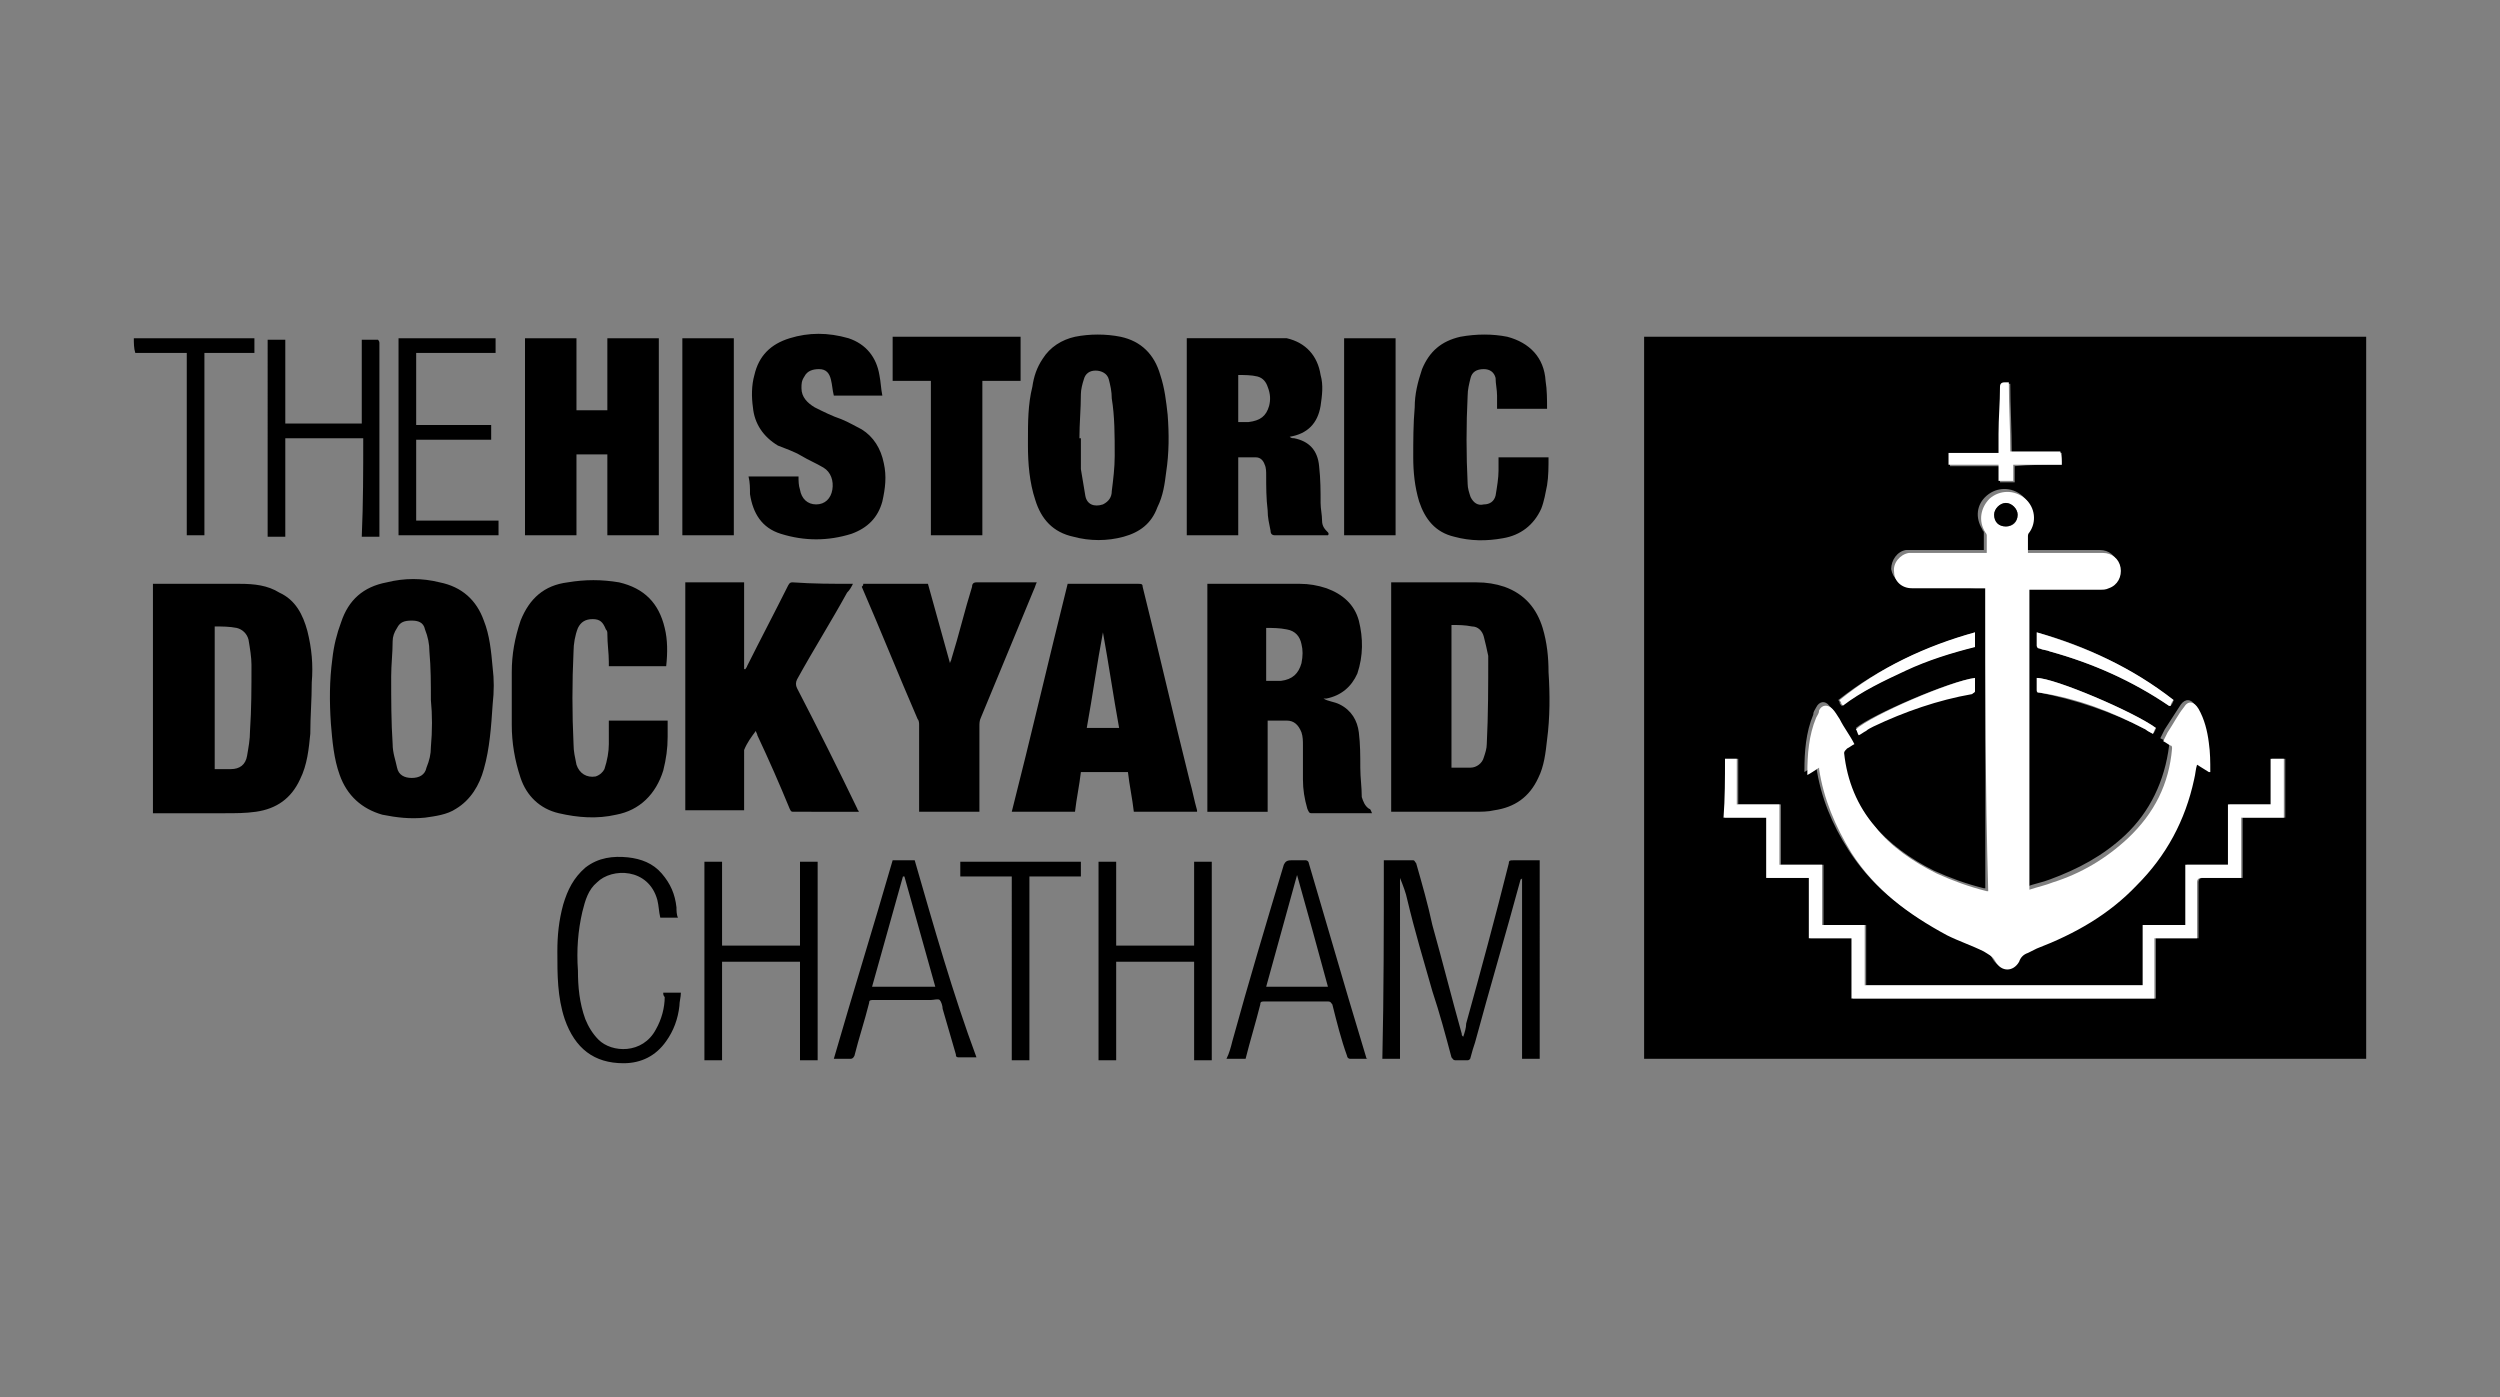<svg xmlns="http://www.w3.org/2000/svg" x="0" y="0" viewBox="0 0 170 95" style="enable-background:new 0 0 170 95" xml:space="preserve">
<rect x="0" y="0" width="170" height="95" fill="#808080" stroke="none"/>
<style>.partner-logo{fill:#000000}</style>
<path class="partner-logo" d="M9.1 23h8.2v1h-3.4v12.4h-1.2V24H9.2c-.1-.3-.1-.7-.1-1zM160.9 22.9V72h-49.1V22.9h49.1zM135 40v20.4h-.1c-1.2-.3-2.3-.7-3.4-1.2-1.6-.8-3-1.8-4.2-3.2-1.2-1.5-1.9-3.2-2.1-5 0-.2 0-.2.2-.3.2-.1.3-.2.5-.3-.3-.6-.7-1.1-1-1.7-.1-.2-.3-.5-.5-.7-.3-.4-.7-.3-.9.1-.1.2-.2.3-.2.5-.5 1.2-.6 2.5-.6 3.8v.1c.3-.2.5-.3.8-.5v.1c.3 2.1 1.1 4 2.2 5.7 1.6 2.5 3.9 4.3 6.5 5.6.8.4 1.7.7 2.5 1.1.3.1.6.3.8.7.4.7 1.2.7 1.6 0 .2-.3.4-.5.6-.6l.6-.3c2.6-1 4.9-2.3 6.8-4.3 2-2 3.3-4.4 3.9-7.2.1-.3.1-.6.2-1 .3.2.6.4.8.5h.1c0-.7-.1-1.3-.1-2-.1-.8-.3-1.6-.7-2.3-.3-.5-.7-.5-1-.1-.4.6-.7 1.1-1.1 1.7l-.3.6c.2.1.4.2.5.3.1 0 .1.1.1.2-.3 2.4-1.3 4.5-3 6.1-1.5 1.4-3.2 2.3-5.1 3-.5.2-1.1.3-1.6.5V39.9H142.7c.2 0 .4 0 .5-.1.6-.2.9-.8.8-1.4-.1-.6-.6-1-1.2-1h-5.1v-1.1c0-.1 0-.2.1-.3.5-.8.4-1.7-.3-2.3-.7-.6-1.7-.6-2.4 0s-.8 1.5-.3 2.3c0 .1.1.1.1.2v1.2h-5.3c-.6.1-1 .7-1 1.3.1.6.6 1.1 1.2 1.1h2.4c1.1.2 1.9.2 2.8.2zm-17.7 11.6v4h2.9v4.1h2.9v4.1h2.9v4.1h20.6v-4.1h2.9V60c0-.2.1-.3.3-.3H152.5v-4.1h2.9v-4h-.9v3.1h-2.9v4.1h-2.9v4.1h-2.9V67h-18.9v-4.1H124v-4.1h-2.9v-4.1h-2.9v-3.1h-.9zm22.9-20v-.8h-3.4c0-1.6-.1-3.1-.1-4.7h-.3c-.2 0-.3.1-.3.3 0 1.1-.1 2.1-.1 3.2v1.3h-3.4v.8h3.4v1.1h1v-1.1c1-.1 2.1-.1 3.2-.1zM138.5 43v.9c0 .1 0 .2.2.2.2.1.5.1.7.2 2.9.8 5.6 2 8.1 3.7h.1c.1-.1.2-.3.2-.4-2.9-2.2-6-3.7-9.3-4.6zm-4.2 0c-3.4 1-6.5 2.4-9.3 4.6.1.1.1.2.1.2 0 .1.1.1.1.2 1.4-1 2.8-1.7 4.3-2.4s3.1-1.2 4.7-1.6c.1-.4.1-.7.1-1zm4.2 3.1v.8c0 .2 0 .2.2.2 2.5.5 4.9 1.3 7.2 2.5.2.1.3.2.5.3.1-.1.2-.3.2-.4-1.5-1.1-6.9-3.4-8.1-3.4zm-4.2 0c-1.7.2-7 2.5-8.1 3.4.1.1.1.2.2.4.2-.1.4-.2.5-.3.2-.1.4-.2.5-.3 2.1-1.1 4.3-1.8 6.7-2.2.1 0 .2-.1.2-.2v-.8zM58 39.7c-.1.2-.2.4-.4.6-1.1 2-2.3 3.9-3.4 5.9-.1.2-.1.4 0 .6 1.4 2.7 2.8 5.5 4.1 8.2 0 .1.1.1.1.2H54c-.2 0-.2 0-.3-.2-.7-1.7-1.4-3.3-2.2-5 0-.1-.1-.2-.1-.3-.3.4-.6.8-.8 1.3V55.1h-4V39.6h4v5.9h.1c0-.1.1-.1.1-.2.9-1.8 1.9-3.7 2.8-5.5.1-.2.2-.2.3-.2 1.4.1 2.7.1 4.1.1zM41.4 49h4v1.1c0 .8-.1 1.5-.3 2.3-.5 1.6-1.6 2.7-3.2 3-1.3.3-2.6.2-3.9-.1-1.3-.3-2.2-1.2-2.6-2.4-.4-1.2-.6-2.4-.6-3.6v-3.6c0-1.2.2-2.3.6-3.5.6-1.5 1.6-2.4 3.2-2.6 1.2-.2 2.3-.2 3.5 0 1.7.4 2.7 1.4 3.1 3.1.2.8.2 1.7.1 2.6h-3.9V45c0-.6-.1-1.2-.1-1.9 0-.1 0-.2-.1-.3-.2-.5-.4-.7-.9-.7s-.8.2-1 .6c-.2.5-.3 1.1-.3 1.6-.1 2.1-.1 4.2 0 6.3 0 .5.1.9.2 1.4.2.6.7.9 1.3.8.3-.1.5-.3.6-.5.2-.6.3-1.2.3-1.7V49zM39.2 27.9h2.1V23h3.5v13.4h-3.5v-5.5h-2.1v5.5h-3.5V23h3.5v4.9zM58.7 39.7h4.4l1.5 5.4c0-.1.1-.2.1-.3.5-1.6.9-3.3 1.4-4.9 0-.2.1-.3.3-.3h4.1c-.1.2-.1.3-.2.5l-3.6 8.7c-.1.2-.1.4-.1.6v5.8h-4.1V49.3c0-.1 0-.3-.1-.4-1.3-3-2.5-6-3.8-9 .1-.1.1-.1.1-.2zM60 26.9h-3.3c-.1-.4-.1-.7-.2-1.1-.1-.4-.3-.7-.8-.7-.4 0-.8.1-1 .5-.2.3-.2.5-.2.8 0 .6.4 1 .9 1.3.6.3 1.2.6 1.8.8.5.2 1 .5 1.4.7.8.5 1.3 1.3 1.5 2.3.2.9.1 1.7-.1 2.6-.3 1.1-1 1.8-2.1 2.2-1.6.5-3.2.5-4.8 0-1.3-.4-1.9-1.4-2.1-2.7 0-.4 0-.8-.1-1.2h3.4c0 .3 0 .6.1.9.1.6.5 1 1.1 1 .6 0 1-.4 1.1-1 .1-.6-.1-1.2-.6-1.5-.5-.3-1-.5-1.5-.8-.5-.3-1.1-.5-1.6-.7-1-.6-1.6-1.5-1.7-2.6-.1-.7-.1-1.5.1-2.2.3-1.3 1.1-2.1 2.4-2.5 1.3-.4 2.6-.4 4 0 1.2.4 1.9 1.3 2.1 2.5.1.5.1.9.2 1.4zM105.2 27.8h-3.4v-.9c0-.4-.1-.8-.1-1.2-.1-.4-.4-.6-.8-.6-.5 0-.8.2-.9.6-.1.4-.2.8-.2 1.2-.1 2-.1 4 0 6 0 .3.1.6.2.9.2.4.5.6.9.5.4 0 .7-.2.8-.6.1-.6.2-1.2.2-1.7v-.9h3.4c0 .6 0 1.3-.1 1.9-.1.5-.2 1.1-.4 1.6-.5 1.1-1.4 1.8-2.6 2-1.1.2-2.2.2-3.3-.1-1.3-.3-2-1.2-2.4-2.4-.3-1-.4-2-.4-3 0-1.1 0-2.3.1-3.4 0-.9.2-1.7.5-2.6.5-1.2 1.3-1.9 2.6-2.2 1.1-.2 2.2-.2 3.2 0 1.5.4 2.5 1.4 2.6 3 .1.6.1 1.3.1 1.9zM63.3 36.4V25.9h-2.6v-3h8.7v3h-2.6v10.5h-3.5zM94.1 58.5h2c.1 0 .1.1.2.2.4 1.4.8 2.8 1.1 4.2.7 2.5 1.3 4.9 2 7.4 0 .1 0 .1.1.2.1-.3.2-.6.2-.9 1-3.6 2-7.3 2.9-10.9 0-.2.1-.2.3-.2h1.8V72h-1.2V59.7s0 .1-.1.1c-1 3.7-2.1 7.4-3.1 11.1-.1.3-.2.6-.3 1 0 .1-.1.2-.2.2H99c-.2 0-.2-.1-.3-.2-.4-1.5-.8-3-1.3-4.5-.6-2.1-1.2-4.1-1.7-6.2-.1-.5-.3-1-.5-1.5V72H94c.1-4.4.1-8.9.1-13.5zM46.4 36.4V23h3.5v13.4h-3.5zM91.4 23h3.5v13.4h-3.5V23zM55.6 72.1h-1.2v-6.7h-5.3v6.7h-1.2V58.6h1.2v5.7h5.3v-5.7h1.2v13.5zM24.7 29.8h-5.3v6.7h-1.2V23.1h1.2v5.7h5.2v-5.7h1.1s.1.1.1.2V36.5h-1.2c.1-2.3.1-4.5.1-6.7zM74.7 72.1V58.6h1.2v5.7h5.3v-5.7h1.2v13.5h-1.2v-6.7h-5.3v6.7h-1.2zM33.7 23v1h-5.4v4.9h5.1v1h-5.1v5.5h5.6v1h-6.8V23h6.6zM45.1 67.5h1.2c0 .3-.1.6-.1.9-.1.9-.4 1.7-.9 2.4-.7 1-1.7 1.5-2.9 1.5-2 0-3.3-1-4-3-.5-1.5-.5-3-.5-4.6 0-1.1.1-2.1.4-3.2.3-1 .7-1.8 1.5-2.5.9-.7 1.9-.8 2.9-.7.9.1 1.7.4 2.3 1.1.6.7.9 1.4 1 2.3 0 .2 0 .5.1.7h-1.2c-.1-.4-.1-.8-.2-1.2-.6-2.2-3.1-2.2-4.1-1.2-.6.5-.8 1.2-1 2-.3 1.3-.4 2.6-.3 4 0 1.1.1 2.2.5 3.3.2.5.5 1 .9 1.4.9.9 3 1 3.9-.7.4-.7.6-1.5.6-2.2-.1-.1-.1-.2-.1-.3zM68.8 59.6h-3.5v-1h8.2v1H70v12.5h-1.2V59.6z"/>
<path fill="#fff" d="M135 40h-5c-.7 0-1.2-.5-1.2-1.1-.1-.6.4-1.2 1-1.3h5.3v-1.2c0-.1-.1-.2-.1-.2-.5-.8-.3-1.7.3-2.3.7-.6 1.7-.6 2.4 0s.8 1.6.3 2.3c-.1.1-.1.2-.1.3v1.1h5.1c.6 0 1.1.4 1.2 1 .1.6-.2 1.2-.8 1.4-.2.1-.4.1-.5.1H138v20.4c.6-.2 1.1-.3 1.6-.5 1.9-.6 3.6-1.6 5.1-3 1.8-1.7 2.8-3.7 3-6.1 0-.1 0-.2-.1-.2-.2-.1-.3-.2-.5-.3l.3-.6c.4-.6.7-1.2 1.1-1.7.3-.5.7-.4 1 .1.4.7.6 1.5.7 2.3.1.7.1 1.3.1 2h-.1c-.3-.2-.5-.3-.8-.5-.1.3-.1.6-.2 1-.6 2.8-1.9 5.2-3.9 7.2-1.9 2-4.2 3.3-6.8 4.3l-.6.3c-.3.1-.5.3-.6.6-.4.7-1.2.7-1.6 0-.2-.4-.5-.5-.8-.7-.8-.4-1.7-.7-2.5-1.1-2.6-1.4-4.9-3.1-6.5-5.6-1.1-1.8-1.9-3.7-2.2-5.7v-.1c-.3.2-.6.4-.8.5v-.1c0-1.3.1-2.6.6-3.8.1-.2.2-.3.2-.5.2-.4.6-.4.9-.1.2.2.3.4.5.7.3.6.7 1.1 1 1.7-.2.1-.3.2-.5.3-.1.1-.2.2-.2.3.2 1.9.9 3.6 2.1 5 1.1 1.4 2.6 2.4 4.2 3.2 1.1.5 2.2.9 3.4 1.2h.1c-.2-7-.2-13.8-.2-20.6zm.6-5c0 .4.3.8.8.8s.8-.3.8-.8c0-.4-.4-.8-.8-.8s-.8.4-.8.8z"/>
<path fill="#fff" d="M117.3 51.6h.8v3.1h2.9v4.1h2.9v4.1h2.9V67h18.9v-4.1h2.9v-4.1h2.9v-4.1h2.9v-3.1h.9v4h-2.9v4.1H149.7c-.2 0-.3.1-.3.3v3.8h-2.9v4.1h-20.6v-4.1H123v-4.1h-2.9v-4.1h-2.9c.1-1.3.1-2.7.1-4zM140.2 31.6h-3.3v1.1h-1v-1.1h-3.4v-.8h3.4v-1.3c0-1.1.1-2.1.1-3.2 0-.2.1-.3.3-.3h.3c0 1.6.1 3.1.1 4.7h3.4c.1.3.1.6.1.9zM138.5 43c3.4 1 6.5 2.4 9.3 4.6-.1.1-.2.3-.2.4h-.1c-2.5-1.7-5.2-2.9-8.1-3.7-.2-.1-.5-.1-.7-.2-.1 0-.2-.1-.2-.2V43zM134.3 43v1c-1.6.4-3.2.9-4.7 1.6-1.5.7-3 1.4-4.3 2.4 0-.1-.1-.1-.1-.2s-.1-.1-.1-.2c2.7-2.2 5.9-3.7 9.2-4.6zM138.5 46.1c1.2 0 6.6 2.3 8.1 3.4-.1.1-.1.2-.2.4-.2-.1-.4-.2-.5-.3-2.3-1.2-4.6-2.1-7.2-2.5-.2 0-.2-.1-.2-.2v-.8zM134.3 46.1v.9c0 .1-.1.1-.2.2-2.3.4-4.6 1.2-6.7 2.2-.2.1-.4.2-.5.3-.2.1-.3.2-.5.3-.1-.1-.1-.3-.2-.4 1.1-1 6.5-3.3 8.1-3.5z"/>
<path class="partner-logo" d="M93.1 55c-.3-.2-.4-.5-.5-.8 0-.7-.1-1.3-.1-2 0-.8 0-1.6-.1-2.4-.1-.8-.5-1.5-1.3-1.9-.4-.2-.8-.2-1.1-.4h.2c1-.2 1.7-.8 2.1-1.7.4-1.2.4-2.4.1-3.6-.3-1.1-1.1-1.8-2.2-2.2-.6-.2-1.2-.3-1.8-.3h-6.3v15.5h4.1V49h1.3c.5 0 .8.3 1 .8.1.3.1.6.1.9V53c0 .7.1 1.3.3 2 .1.2.1.3.3.3h4.1c-.1-.2-.1-.3-.2-.3zm-4.6-9.9c-.2.7-.6 1.1-1.4 1.2h-1v-3.6c.5 0 .9 0 1.4.1.6.1.9.5 1 1 .1.4.1.8 0 1.3zM105.3 45.7c0-1-.1-2-.4-3-.4-1.3-1.2-2.3-2.6-2.8-.6-.2-1.2-.3-1.9-.3h-5.8v15.6h5.6c.5 0 1 0 1.4-.1 1.4-.2 2.4-.9 3-2.2.4-.8.5-1.7.6-2.6.2-1.5.2-3.1.1-4.6zm-4.2 4.9c0 .3-.1.6-.2.9-.1.4-.5.7-.9.7h-1.3v-9.7c.5 0 .9 0 1.4.1.4 0 .7.3.8.7.1.4.2.8.3 1.3 0 2 0 4-.1 6zM20.9 42.9c-.3-1.1-.8-2.1-1.9-2.6-.8-.5-1.7-.6-2.7-.6H10.4v15.6h4.9c.7 0 1.4 0 2.1-.1 1.4-.2 2.4-.9 3-2.2.5-1 .6-2.1.7-3.1 0-1.2.1-2.3.1-3.5.1-1.2 0-2.3-.3-3.5zM17 49.7c0 .6-.1 1.1-.2 1.7-.1.6-.5.9-1.1.9h-1.1v-9.7c.5 0 1 0 1.5.1.4.1.7.4.8.8.1.6.2 1.2.2 1.7 0 1.6 0 3-.1 4.5zM33.5 45.4c-.1-1.1-.2-2.2-.6-3.2-.5-1.4-1.5-2.3-3-2.6-1.2-.3-2.4-.3-3.6 0-1.6.3-2.6 1.2-3.1 2.7-.3.8-.5 1.6-.6 2.5-.2 1.5-.2 2.9-.1 4.4.1 1.2.2 2.4.6 3.5.5 1.4 1.5 2.3 2.9 2.7 1 .2 1.9.3 2.9.2.7-.1 1.5-.2 2.1-.6 1-.6 1.6-1.6 1.9-2.7.4-1.4.5-2.9.6-4.4.1-.9.1-1.7 0-2.5zm-4.2 5.4c0 .5-.1.9-.3 1.4-.1.5-.5.7-1 .7s-.9-.2-1-.7c-.1-.5-.3-1-.3-1.6-.1-1.5-.1-3-.1-4.6 0-.8.1-1.6.1-2.4 0-.3.1-.6.3-.9.2-.4.5-.5 1-.5.4 0 .8.1.9.6.2.5.3 1 .3 1.5.1 1.1.1 2.2.1 3.3.1 1 .1 2.1 0 3.2zM81.4 55.1c-.2-.7-.3-1.3-.5-2-1.1-4.4-2.1-8.8-3.2-13.2 0-.2-.1-.2-.3-.2h-4.8c-1.3 5.2-2.5 10.4-3.8 15.5h4.3c.1-.9.3-1.8.4-2.7h3.2c.1.9.3 1.8.4 2.7h4.3v-.1zm-7.5-5.6c.4-2.2.7-4.4 1.1-6.5.4 2.2.7 4.3 1.1 6.5h-2.2zM90.3 36.2c-.2-.2-.4-.4-.4-.8s-.1-.8-.1-1.2c0-.8 0-1.6-.1-2.5-.1-1.1-.7-1.7-1.7-1.9-.1 0-.2 0-.3-.1 1.2-.2 1.9-.9 2.1-2.1.1-.7.2-1.4 0-2.1-.2-1.3-1-2.2-2.3-2.5h-6.8v13.4h3.5v-5.3h1.2c.3 0 .5.2.6.5.1.2.1.5.1.7 0 .8 0 1.6.1 2.4 0 .5.1.9.2 1.4 0 .2.1.3.3.3h3.6c.1-.1 0-.2 0-.2zm-4-8.6c-.2.7-.6 1-1.4 1.1h-.7v-3.2c.4 0 .9 0 1.3.1s.6.4.7.7c.2.5.2.9.1 1.3zM79.4 28.2c-.1-.9-.2-1.8-.5-2.7-.4-1.4-1.3-2.3-2.7-2.6-1-.2-2.1-.2-3.1 0-.9.2-1.7.7-2.2 1.5-.4.6-.6 1.2-.7 1.9-.3 1.2-.3 2.4-.3 3.7v.3c0 1.2.1 2.5.5 3.7.4 1.3 1.2 2.2 2.6 2.5 1.1.3 2.3.3 3.4 0s1.9-.9 2.3-2c.4-.8.5-1.6.6-2.4.2-1.3.2-2.6.1-3.9zM75.8 31c0 .8-.1 1.6-.2 2.4 0 .4-.2.7-.6.9-.6.2-1.1 0-1.2-.6l-.3-1.8v-2.1h-.1c0-1 .1-2 .1-3 0-.3.1-.7.2-1 .1-.4.4-.6.8-.6s.8.2.9.6c.1.4.2.8.2 1.3.2 1.2.2 2.5.2 3.9zM62.2 58.5h-1.5c-1.3 4.5-2.7 9-4 13.5h1.1c.1 0 .2 0 .3-.2.3-1.2.7-2.4 1-3.6 0-.2.1-.2.3-.2h3.9c.2 0 .5-.1.6 0 .1.1.2.4.2.6.3 1 .6 2.1.9 3.1 0 .1 0 .2.2.2h1.2c-1.6-4.3-2.9-8.9-4.2-13.4zm-2.9 8.6 2.1-7.5h.1l2.1 7.5h-4.3zM92.9 71.9c-.4-1.3-.8-2.7-1.2-4-.9-3.1-1.8-6.1-2.7-9.2 0-.1-.1-.2-.2-.2h-1c-.3 0-.4.1-.5.3-1.2 4-2.4 8-3.5 12-.1.4-.2.8-.4 1.2h1.3c.3-1.2.7-2.5 1-3.7 0-.2.1-.2.3-.2h4.3c.2 0 .2.1.3.2.3 1.2.6 2.4 1 3.5 0 .1.1.2.2.2H93c-.1 0-.1-.1-.1-.1zm-6.8-4.8c.7-2.5 1.4-5.1 2.1-7.6.7 2.5 1.4 5 2.1 7.6h-4.2zM135.6 35c0-.4.4-.8.8-.8s.8.4.8.8c0 .5-.4.8-.8.8-.5 0-.8-.3-.8-.8z"/></svg>
